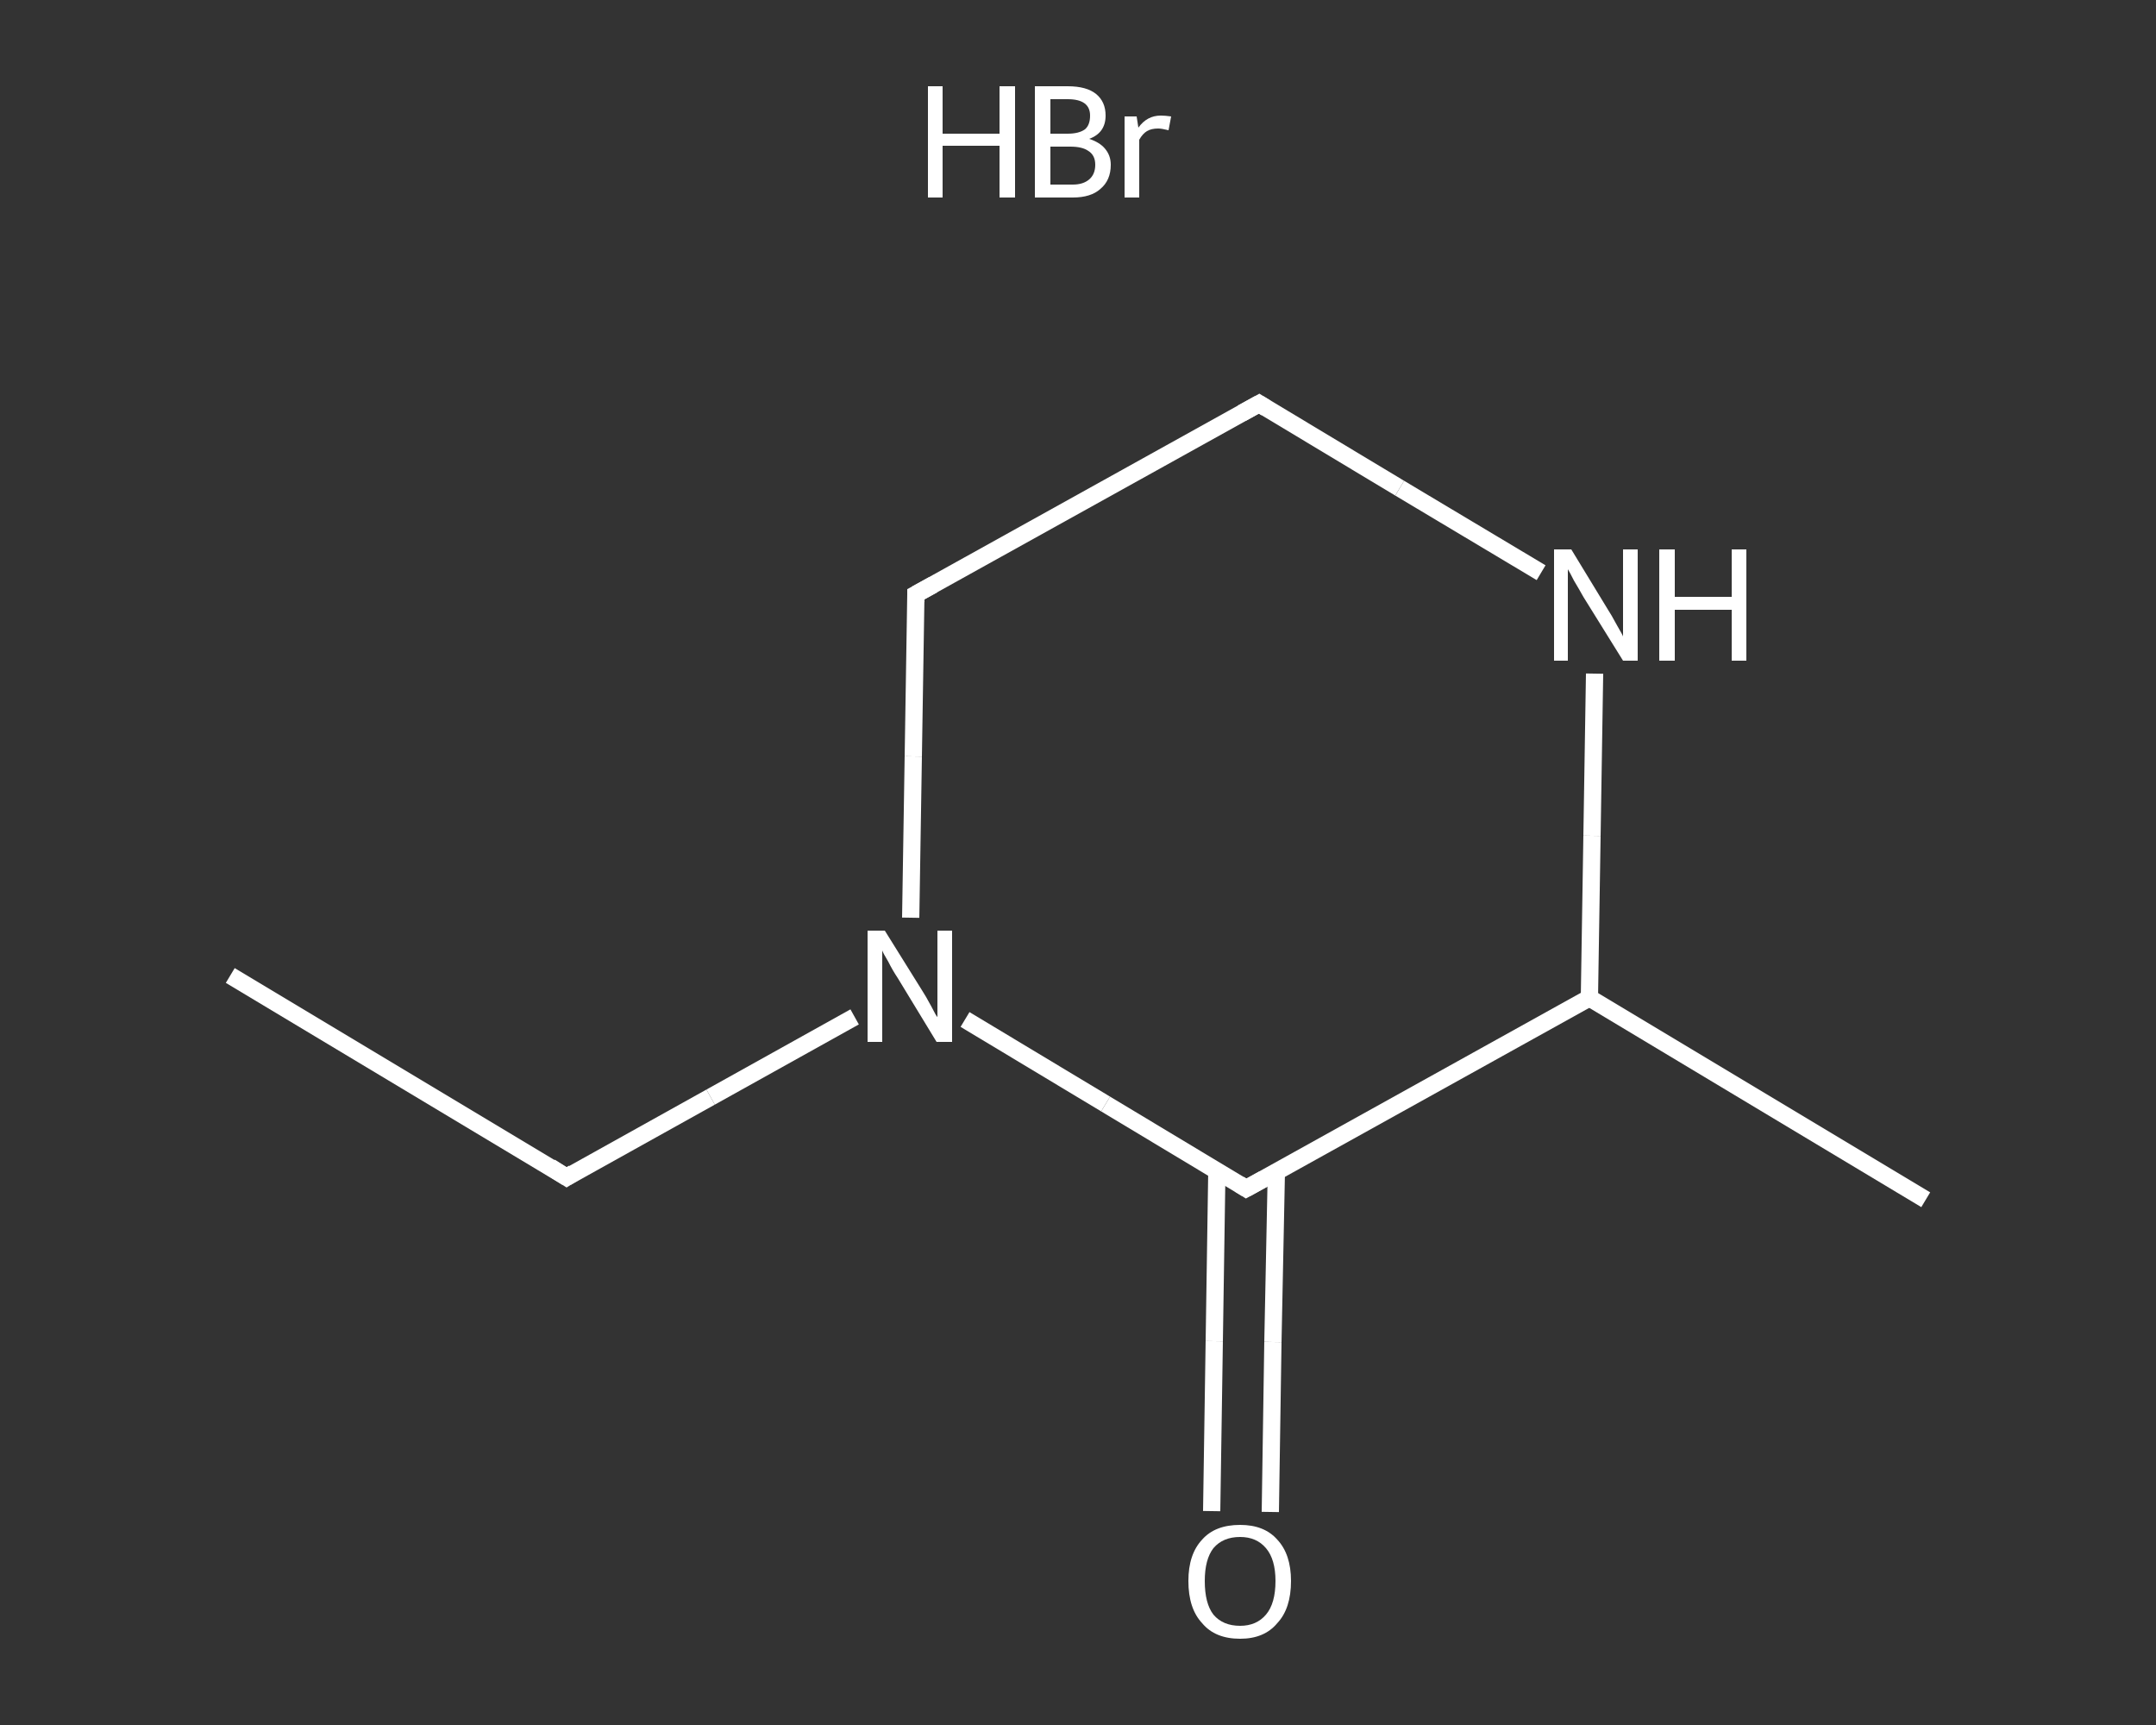 <?xml version='1.0' encoding='iso-8859-1'?>
<svg version='1.1' baseProfile='full'
              xmlns='http://www.w3.org/2000/svg'
                      xmlns:rdkit='http://www.rdkit.org/xml'
                      xmlns:xlink='http://www.w3.org/1999/xlink'
                  xml:space='preserve'
width='250px' height='200px' viewBox='0 0 250 200'>
<rect x="0" y="0" width="250" height="200" fill="#333333" stroke="none"/>
<!-- END OF HEADER -->
<rect style='opacity:1.0;fill:transparent;stroke:none' width='250.0' height='200.0' x='0.0' y='0.0'> </rect>
<path class='bond-0 atom-1 atom-2' d='M 26.7,113.1 L 65.7,136.5' style='fill:none;fill-rule:evenodd;stroke:#FFFFFF;stroke-width:2.0px;stroke-linecap:butt;stroke-linejoin:miter;stroke-opacity:1' />
<path class='bond-1 atom-2 atom-3' d='M 65.7,136.5 L 82.4,127.2' style='fill:none;fill-rule:evenodd;stroke:#FFFFFF;stroke-width:2.0px;stroke-linecap:butt;stroke-linejoin:miter;stroke-opacity:1' />
<path class='bond-1 atom-2 atom-3' d='M 82.4,127.2 L 99.1,117.9' style='fill:none;fill-rule:evenodd;stroke:#FFFFFF;stroke-width:2.0px;stroke-linecap:butt;stroke-linejoin:miter;stroke-opacity:1' />
<path class='bond-2 atom-3 atom-4' d='M 105.6,106.4 L 105.9,87.7' style='fill:none;fill-rule:evenodd;stroke:#FFFFFF;stroke-width:2.0px;stroke-linecap:butt;stroke-linejoin:miter;stroke-opacity:1' />
<path class='bond-2 atom-3 atom-4' d='M 105.9,87.7 L 106.2,68.9' style='fill:none;fill-rule:evenodd;stroke:#FFFFFF;stroke-width:2.0px;stroke-linecap:butt;stroke-linejoin:miter;stroke-opacity:1' />
<path class='bond-3 atom-4 atom-5' d='M 106.2,68.9 L 146.0,46.8' style='fill:none;fill-rule:evenodd;stroke:#FFFFFF;stroke-width:2.0px;stroke-linecap:butt;stroke-linejoin:miter;stroke-opacity:1' />
<path class='bond-4 atom-5 atom-6' d='M 146.0,46.8 L 162.3,56.6' style='fill:none;fill-rule:evenodd;stroke:#FFFFFF;stroke-width:2.0px;stroke-linecap:butt;stroke-linejoin:miter;stroke-opacity:1' />
<path class='bond-4 atom-5 atom-6' d='M 162.3,56.6 L 178.7,66.4' style='fill:none;fill-rule:evenodd;stroke:#FFFFFF;stroke-width:2.0px;stroke-linecap:butt;stroke-linejoin:miter;stroke-opacity:1' />
<path class='bond-5 atom-6 atom-7' d='M 184.9,78.1 L 184.6,96.9' style='fill:none;fill-rule:evenodd;stroke:#FFFFFF;stroke-width:2.0px;stroke-linecap:butt;stroke-linejoin:miter;stroke-opacity:1' />
<path class='bond-5 atom-6 atom-7' d='M 184.6,96.9 L 184.3,115.7' style='fill:none;fill-rule:evenodd;stroke:#FFFFFF;stroke-width:2.0px;stroke-linecap:butt;stroke-linejoin:miter;stroke-opacity:1' />
<path class='bond-6 atom-7 atom-8' d='M 184.3,115.7 L 223.3,139.1' style='fill:none;fill-rule:evenodd;stroke:#FFFFFF;stroke-width:2.0px;stroke-linecap:butt;stroke-linejoin:miter;stroke-opacity:1' />
<path class='bond-7 atom-7 atom-9' d='M 184.3,115.7 L 144.5,137.8' style='fill:none;fill-rule:evenodd;stroke:#FFFFFF;stroke-width:2.0px;stroke-linecap:butt;stroke-linejoin:miter;stroke-opacity:1' />
<path class='bond-8 atom-9 atom-10' d='M 141.1,135.8 L 140.8,155.5' style='fill:none;fill-rule:evenodd;stroke:#FFFFFF;stroke-width:2.0px;stroke-linecap:butt;stroke-linejoin:miter;stroke-opacity:1' />
<path class='bond-8 atom-9 atom-10' d='M 140.8,155.5 L 140.5,175.2' style='fill:none;fill-rule:evenodd;stroke:#FFFFFF;stroke-width:2.0px;stroke-linecap:butt;stroke-linejoin:miter;stroke-opacity:1' />
<path class='bond-8 atom-9 atom-10' d='M 148.0,135.9 L 147.6,155.6' style='fill:none;fill-rule:evenodd;stroke:#FFFFFF;stroke-width:2.0px;stroke-linecap:butt;stroke-linejoin:miter;stroke-opacity:1' />
<path class='bond-8 atom-9 atom-10' d='M 147.6,155.6 L 147.3,175.3' style='fill:none;fill-rule:evenodd;stroke:#FFFFFF;stroke-width:2.0px;stroke-linecap:butt;stroke-linejoin:miter;stroke-opacity:1' />
<path class='bond-9 atom-9 atom-3' d='M 144.5,137.8 L 128.2,128.0' style='fill:none;fill-rule:evenodd;stroke:#FFFFFF;stroke-width:2.0px;stroke-linecap:butt;stroke-linejoin:miter;stroke-opacity:1' />
<path class='bond-9 atom-9 atom-3' d='M 128.2,128.0 L 111.9,118.2' style='fill:none;fill-rule:evenodd;stroke:#FFFFFF;stroke-width:2.0px;stroke-linecap:butt;stroke-linejoin:miter;stroke-opacity:1' />
<path d='M 63.8,135.3 L 65.7,136.5 L 66.5,136.0' style='fill:none;stroke:#FFFFFF;stroke-width:2.0px;stroke-linecap:butt;stroke-linejoin:miter;stroke-opacity:1;' />
<path d='M 106.2,69.8 L 106.2,68.9 L 108.2,67.8' style='fill:none;stroke:#FFFFFF;stroke-width:2.0px;stroke-linecap:butt;stroke-linejoin:miter;stroke-opacity:1;' />
<path d='M 144.0,47.9 L 146.0,46.8 L 146.8,47.3' style='fill:none;stroke:#FFFFFF;stroke-width:2.0px;stroke-linecap:butt;stroke-linejoin:miter;stroke-opacity:1;' />
<path d='M 146.5,136.7 L 144.5,137.8 L 143.7,137.3' style='fill:none;stroke:#FFFFFF;stroke-width:2.0px;stroke-linecap:butt;stroke-linejoin:miter;stroke-opacity:1;' />
<path class='atom-0' d='M 107.6 10.0
L 109.3 10.0
L 109.3 15.5
L 115.9 15.5
L 115.9 10.0
L 117.7 10.0
L 117.7 22.9
L 115.9 22.9
L 115.9 16.9
L 109.3 16.9
L 109.3 22.9
L 107.6 22.9
L 107.6 10.0
' fill='#FFFFFF'/>
<path class='atom-0' d='M 126.3 16.1
Q 127.5 16.5, 128.1 17.2
Q 128.8 18.0, 128.8 19.1
Q 128.8 20.9, 127.6 21.9
Q 126.5 22.9, 124.4 22.9
L 120.0 22.9
L 120.0 10.0
L 123.8 10.0
Q 126.0 10.0, 127.1 10.9
Q 128.2 11.8, 128.2 13.4
Q 128.2 15.4, 126.3 16.1
M 121.8 11.5
L 121.8 15.5
L 123.8 15.5
Q 125.1 15.5, 125.8 15.0
Q 126.4 14.5, 126.4 13.4
Q 126.4 11.5, 123.8 11.5
L 121.8 11.5
M 124.4 21.4
Q 125.6 21.4, 126.3 20.8
Q 127.0 20.2, 127.0 19.1
Q 127.0 18.0, 126.2 17.5
Q 125.5 17.0, 124.1 17.0
L 121.8 17.0
L 121.8 21.4
L 124.4 21.4
' fill='#FFFFFF'/>
<path class='atom-0' d='M 131.8 13.5
L 132.0 14.8
Q 133.0 13.4, 134.6 13.4
Q 135.1 13.4, 135.8 13.5
L 135.5 15.1
Q 134.7 14.9, 134.3 14.9
Q 133.5 14.9, 133.0 15.2
Q 132.5 15.5, 132.1 16.2
L 132.1 22.9
L 130.4 22.9
L 130.4 13.5
L 131.8 13.5
' fill='#FFFFFF'/>
<path class='atom-3' d='M 102.6 107.9
L 106.9 114.8
Q 107.3 115.4, 108.0 116.7
Q 108.6 117.9, 108.7 117.9
L 108.7 107.9
L 110.4 107.9
L 110.4 120.8
L 108.6 120.8
L 104.1 113.4
Q 103.5 112.5, 103.0 111.5
Q 102.4 110.5, 102.3 110.2
L 102.3 120.8
L 100.6 120.8
L 100.6 107.9
L 102.6 107.9
' fill='#FFFFFF'/>
<path class='atom-6' d='M 182.2 63.7
L 186.4 70.6
Q 186.8 71.2, 187.5 72.5
Q 188.2 73.7, 188.2 73.8
L 188.2 63.7
L 189.9 63.7
L 189.9 76.6
L 188.2 76.6
L 183.6 69.2
Q 183.1 68.3, 182.5 67.3
Q 182.0 66.3, 181.8 66.0
L 181.8 76.6
L 180.2 76.6
L 180.2 63.7
L 182.2 63.7
' fill='#FFFFFF'/>
<path class='atom-6' d='M 192.4 63.7
L 194.2 63.7
L 194.2 69.2
L 200.8 69.2
L 200.8 63.7
L 202.5 63.7
L 202.5 76.6
L 200.8 76.6
L 200.8 70.7
L 194.2 70.7
L 194.2 76.6
L 192.4 76.6
L 192.4 63.7
' fill='#FFFFFF'/>
<path class='atom-10' d='M 137.8 183.3
Q 137.8 180.2, 139.4 178.5
Q 140.9 176.8, 143.8 176.8
Q 146.6 176.8, 148.1 178.5
Q 149.7 180.2, 149.7 183.3
Q 149.7 186.5, 148.1 188.2
Q 146.6 190.0, 143.8 190.0
Q 140.9 190.0, 139.4 188.2
Q 137.8 186.5, 137.8 183.3
M 143.8 188.5
Q 145.7 188.5, 146.8 187.2
Q 147.9 185.9, 147.9 183.3
Q 147.9 180.8, 146.8 179.5
Q 145.7 178.2, 143.8 178.2
Q 141.8 178.2, 140.7 179.5
Q 139.7 180.8, 139.7 183.3
Q 139.7 185.9, 140.7 187.2
Q 141.8 188.5, 143.8 188.5
' fill='#FFFFFF'/>
</svg>

